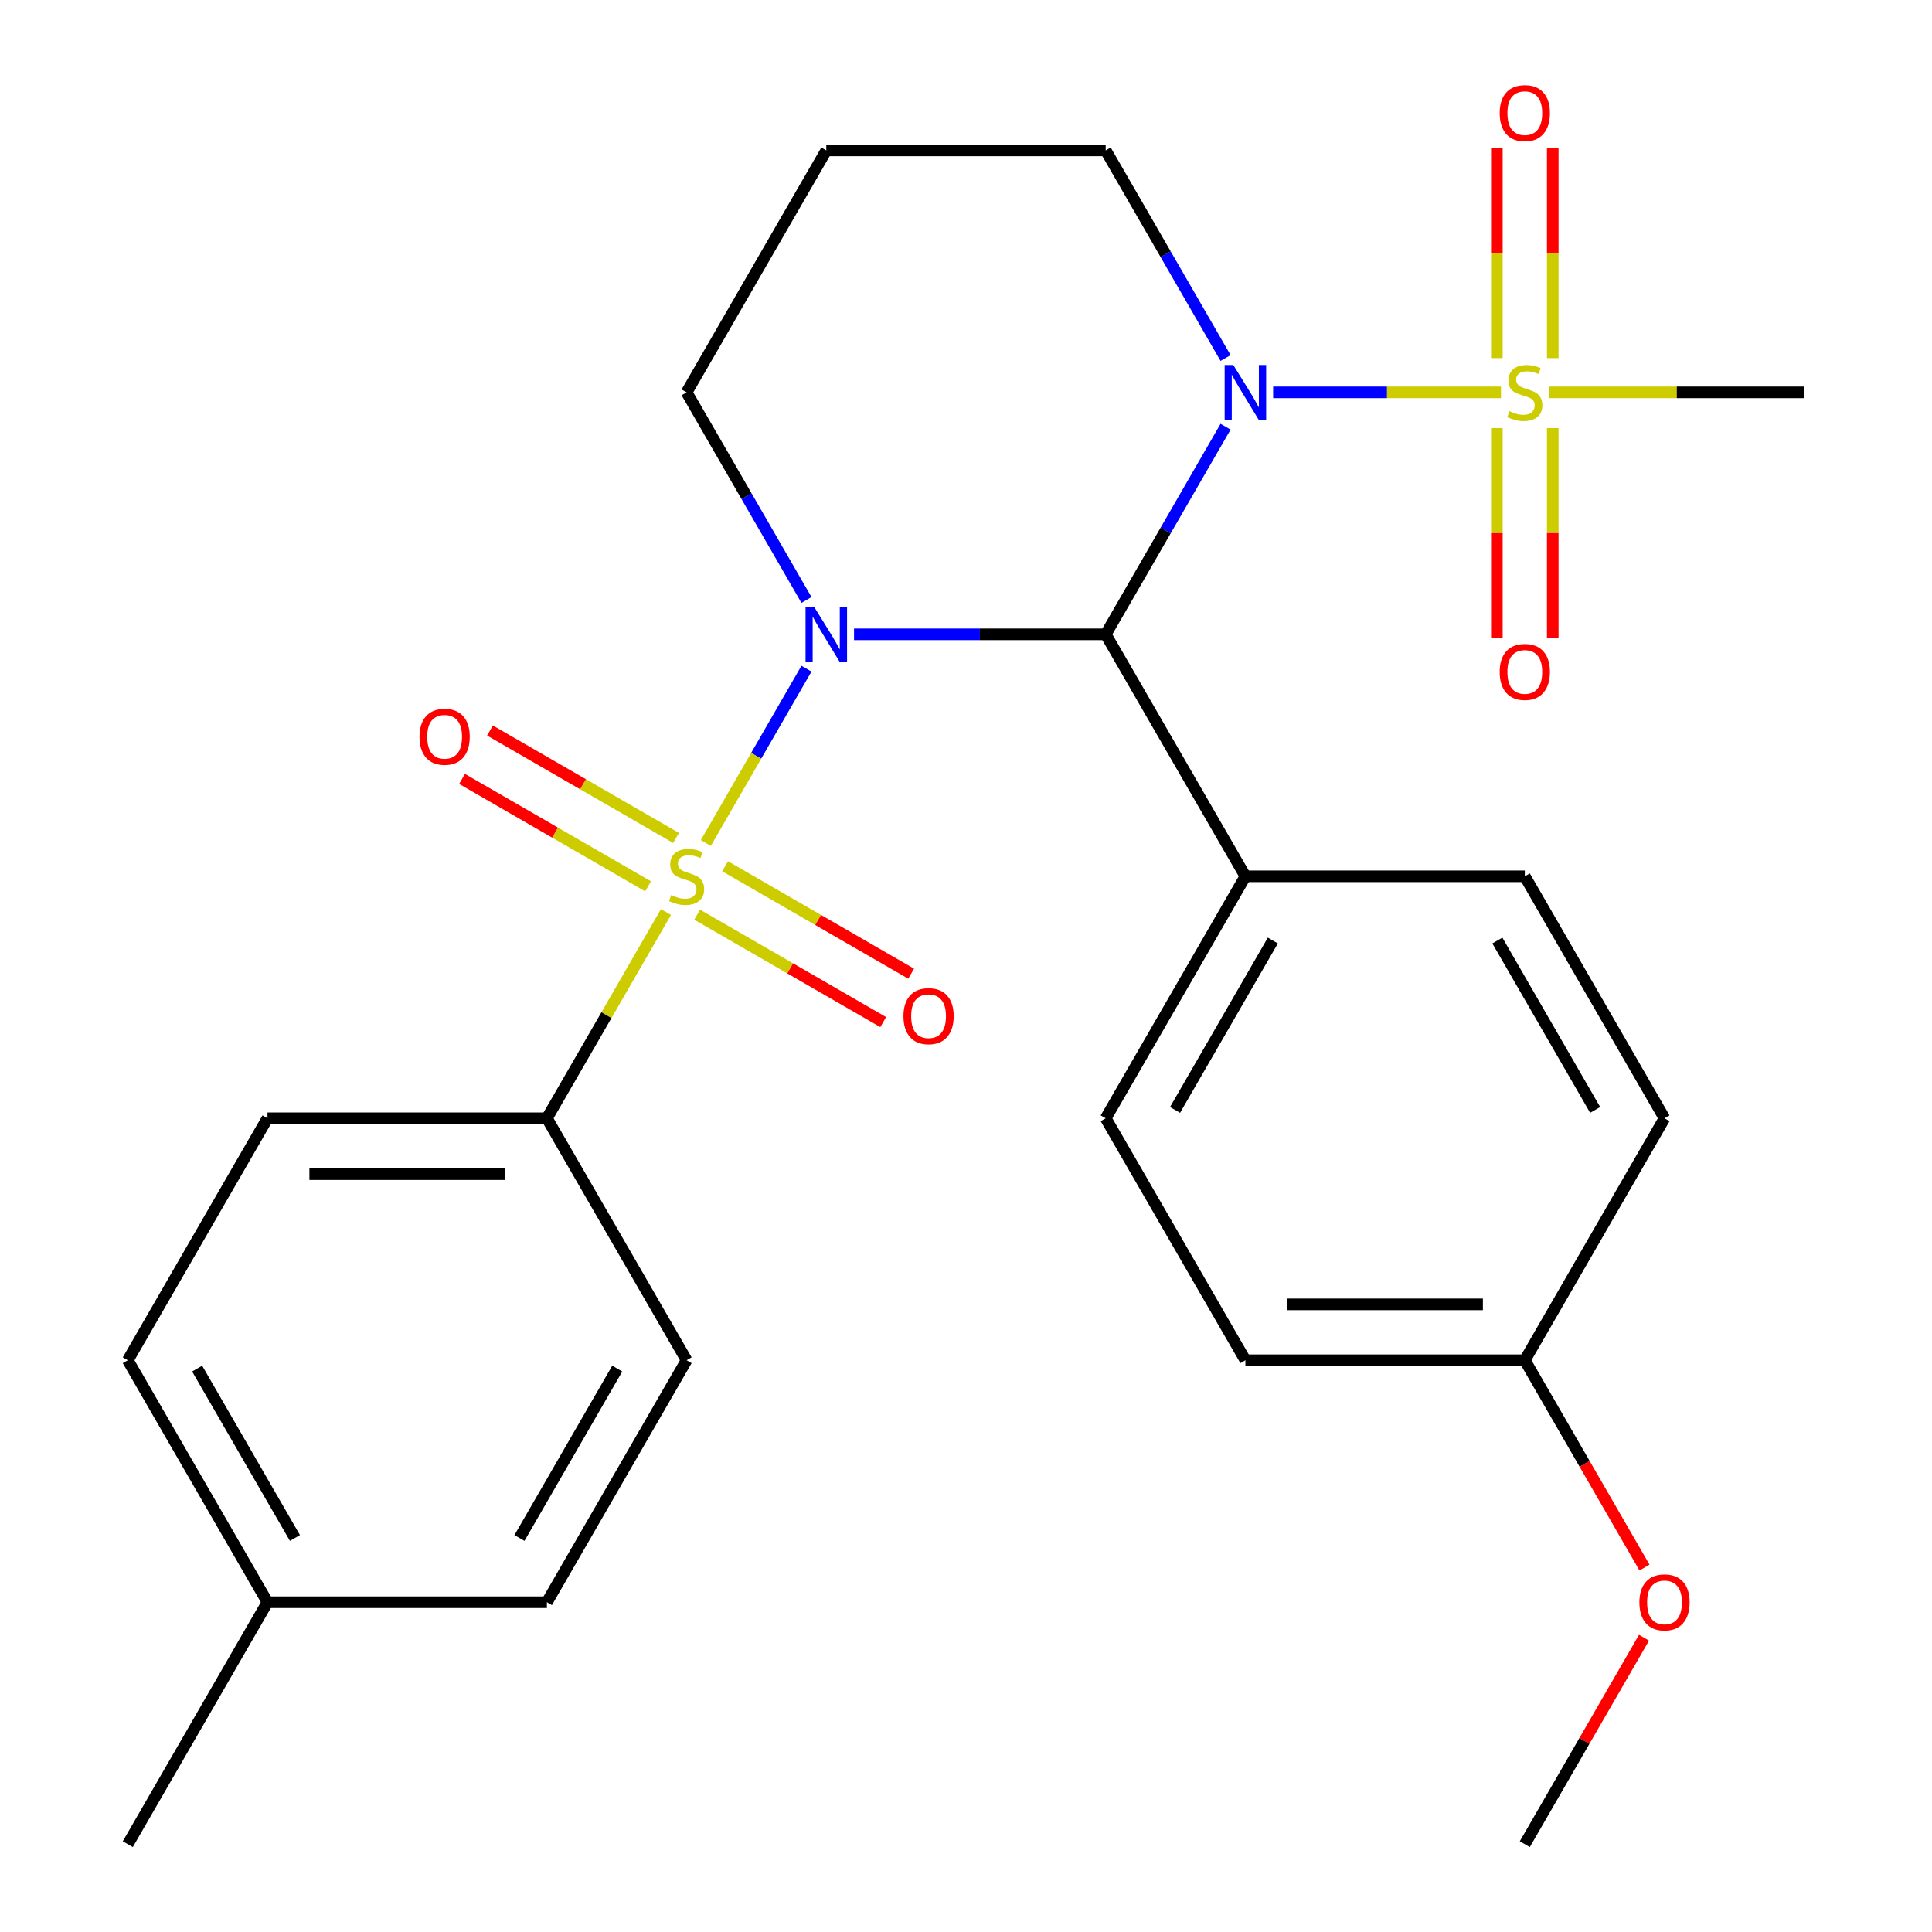 <?xml version='1.0' encoding='iso-8859-1'?>
<svg version='1.1' baseProfile='full'
              xmlns='http://www.w3.org/2000/svg'
                      xmlns:rdkit='http://www.rdkit.org/xml'
                      xmlns:xlink='http://www.w3.org/1999/xlink'
                  xml:space='preserve'
width='1000px' height='1000px' viewBox='0 0 1000 1000'>
<!-- END OF HEADER -->
<rect style='opacity:1.0;fill:#FFFFFF;stroke:none' width='1000' height='1000' x='0' y='0'> </rect>
<path class='bond-0' d='M 417.428,346.106 L 391.377,391.229' style='fill:none;fill-rule:evenodd;stroke:#0000FF;stroke-width:6px;stroke-linecap:butt;stroke-linejoin:miter;stroke-opacity:1' />
<path class='bond-0' d='M 391.377,391.229 L 365.325,436.352' style='fill:none;fill-rule:evenodd;stroke:#CCCC00;stroke-width:6px;stroke-linecap:butt;stroke-linejoin:miter;stroke-opacity:1' />
<path class='bond-2' d='M 442.046,328.331 L 507.178,328.331' style='fill:none;fill-rule:evenodd;stroke:#0000FF;stroke-width:6px;stroke-linecap:butt;stroke-linejoin:miter;stroke-opacity:1' />
<path class='bond-2' d='M 507.178,328.331 L 572.309,328.331' style='fill:none;fill-rule:evenodd;stroke:#000000;stroke-width:6px;stroke-linecap:butt;stroke-linejoin:miter;stroke-opacity:1' />
<path class='bond-10' d='M 417.428,310.556 L 386.405,256.822' style='fill:none;fill-rule:evenodd;stroke:#0000FF;stroke-width:6px;stroke-linecap:butt;stroke-linejoin:miter;stroke-opacity:1' />
<path class='bond-10' d='M 386.405,256.822 L 355.382,203.088' style='fill:none;fill-rule:evenodd;stroke:#000000;stroke-width:6px;stroke-linecap:butt;stroke-linejoin:miter;stroke-opacity:1' />
<path class='bond-4' d='M 344.704,472.069 L 313.888,525.443' style='fill:none;fill-rule:evenodd;stroke:#CCCC00;stroke-width:6px;stroke-linecap:butt;stroke-linejoin:miter;stroke-opacity:1' />
<path class='bond-4' d='M 313.888,525.443 L 283.073,578.817' style='fill:none;fill-rule:evenodd;stroke:#000000;stroke-width:6px;stroke-linecap:butt;stroke-linejoin:miter;stroke-opacity:1' />
<path class='bond-5' d='M 360.847,473.428 L 408.996,501.227' style='fill:none;fill-rule:evenodd;stroke:#CCCC00;stroke-width:6px;stroke-linecap:butt;stroke-linejoin:miter;stroke-opacity:1' />
<path class='bond-5' d='M 408.996,501.227 L 457.145,529.026' style='fill:none;fill-rule:evenodd;stroke:#FF0000;stroke-width:6px;stroke-linecap:butt;stroke-linejoin:miter;stroke-opacity:1' />
<path class='bond-5' d='M 375.308,448.379 L 423.458,476.178' style='fill:none;fill-rule:evenodd;stroke:#CCCC00;stroke-width:6px;stroke-linecap:butt;stroke-linejoin:miter;stroke-opacity:1' />
<path class='bond-5' d='M 423.458,476.178 L 471.607,503.977' style='fill:none;fill-rule:evenodd;stroke:#FF0000;stroke-width:6px;stroke-linecap:butt;stroke-linejoin:miter;stroke-opacity:1' />
<path class='bond-6' d='M 349.917,433.72 L 301.768,405.921' style='fill:none;fill-rule:evenodd;stroke:#CCCC00;stroke-width:6px;stroke-linecap:butt;stroke-linejoin:miter;stroke-opacity:1' />
<path class='bond-6' d='M 301.768,405.921 L 253.619,378.122' style='fill:none;fill-rule:evenodd;stroke:#FF0000;stroke-width:6px;stroke-linecap:butt;stroke-linejoin:miter;stroke-opacity:1' />
<path class='bond-6' d='M 335.456,458.768 L 287.306,430.969' style='fill:none;fill-rule:evenodd;stroke:#CCCC00;stroke-width:6px;stroke-linecap:butt;stroke-linejoin:miter;stroke-opacity:1' />
<path class='bond-6' d='M 287.306,430.969 L 239.157,403.171' style='fill:none;fill-rule:evenodd;stroke:#FF0000;stroke-width:6px;stroke-linecap:butt;stroke-linejoin:miter;stroke-opacity:1' />
<path class='bond-1' d='M 634.355,220.864 L 603.332,274.597' style='fill:none;fill-rule:evenodd;stroke:#0000FF;stroke-width:6px;stroke-linecap:butt;stroke-linejoin:miter;stroke-opacity:1' />
<path class='bond-1' d='M 603.332,274.597 L 572.309,328.331' style='fill:none;fill-rule:evenodd;stroke:#000000;stroke-width:6px;stroke-linecap:butt;stroke-linejoin:miter;stroke-opacity:1' />
<path class='bond-3' d='M 658.973,203.088 L 717.936,203.088' style='fill:none;fill-rule:evenodd;stroke:#0000FF;stroke-width:6px;stroke-linecap:butt;stroke-linejoin:miter;stroke-opacity:1' />
<path class='bond-3' d='M 717.936,203.088 L 776.899,203.088' style='fill:none;fill-rule:evenodd;stroke:#CCCC00;stroke-width:6px;stroke-linecap:butt;stroke-linejoin:miter;stroke-opacity:1' />
<path class='bond-27' d='M 634.355,185.313 L 603.332,131.579' style='fill:none;fill-rule:evenodd;stroke:#0000FF;stroke-width:6px;stroke-linecap:butt;stroke-linejoin:miter;stroke-opacity:1' />
<path class='bond-27' d='M 603.332,131.579 L 572.309,77.845' style='fill:none;fill-rule:evenodd;stroke:#000000;stroke-width:6px;stroke-linecap:butt;stroke-linejoin:miter;stroke-opacity:1' />
<path class='bond-7' d='M 572.309,328.331 L 644.618,453.574' style='fill:none;fill-rule:evenodd;stroke:#000000;stroke-width:6px;stroke-linecap:butt;stroke-linejoin:miter;stroke-opacity:1' />
<path class='bond-8' d='M 774.774,221.584 L 774.774,275.908' style='fill:none;fill-rule:evenodd;stroke:#CCCC00;stroke-width:6px;stroke-linecap:butt;stroke-linejoin:miter;stroke-opacity:1' />
<path class='bond-8' d='M 774.774,275.908 L 774.774,330.233' style='fill:none;fill-rule:evenodd;stroke:#FF0000;stroke-width:6px;stroke-linecap:butt;stroke-linejoin:miter;stroke-opacity:1' />
<path class='bond-8' d='M 803.698,221.584 L 803.698,275.908' style='fill:none;fill-rule:evenodd;stroke:#CCCC00;stroke-width:6px;stroke-linecap:butt;stroke-linejoin:miter;stroke-opacity:1' />
<path class='bond-8' d='M 803.698,275.908 L 803.698,330.233' style='fill:none;fill-rule:evenodd;stroke:#FF0000;stroke-width:6px;stroke-linecap:butt;stroke-linejoin:miter;stroke-opacity:1' />
<path class='bond-9' d='M 803.698,185.353 L 803.698,130.877' style='fill:none;fill-rule:evenodd;stroke:#CCCC00;stroke-width:6px;stroke-linecap:butt;stroke-linejoin:miter;stroke-opacity:1' />
<path class='bond-9' d='M 803.698,130.877 L 803.698,76.402' style='fill:none;fill-rule:evenodd;stroke:#FF0000;stroke-width:6px;stroke-linecap:butt;stroke-linejoin:miter;stroke-opacity:1' />
<path class='bond-9' d='M 774.774,185.353 L 774.774,130.877' style='fill:none;fill-rule:evenodd;stroke:#CCCC00;stroke-width:6px;stroke-linecap:butt;stroke-linejoin:miter;stroke-opacity:1' />
<path class='bond-9' d='M 774.774,130.877 L 774.774,76.402' style='fill:none;fill-rule:evenodd;stroke:#FF0000;stroke-width:6px;stroke-linecap:butt;stroke-linejoin:miter;stroke-opacity:1' />
<path class='bond-16' d='M 801.932,203.088 L 867.893,203.088' style='fill:none;fill-rule:evenodd;stroke:#CCCC00;stroke-width:6px;stroke-linecap:butt;stroke-linejoin:miter;stroke-opacity:1' />
<path class='bond-16' d='M 867.893,203.088 L 933.854,203.088' style='fill:none;fill-rule:evenodd;stroke:#000000;stroke-width:6px;stroke-linecap:butt;stroke-linejoin:miter;stroke-opacity:1' />
<path class='bond-12' d='M 283.073,578.817 L 138.455,578.817' style='fill:none;fill-rule:evenodd;stroke:#000000;stroke-width:6px;stroke-linecap:butt;stroke-linejoin:miter;stroke-opacity:1' />
<path class='bond-12' d='M 261.38,607.74 L 160.148,607.74' style='fill:none;fill-rule:evenodd;stroke:#000000;stroke-width:6px;stroke-linecap:butt;stroke-linejoin:miter;stroke-opacity:1' />
<path class='bond-13' d='M 283.073,578.817 L 355.382,704.06' style='fill:none;fill-rule:evenodd;stroke:#000000;stroke-width:6px;stroke-linecap:butt;stroke-linejoin:miter;stroke-opacity:1' />
<path class='bond-14' d='M 644.618,453.574 L 572.309,578.817' style='fill:none;fill-rule:evenodd;stroke:#000000;stroke-width:6px;stroke-linecap:butt;stroke-linejoin:miter;stroke-opacity:1' />
<path class='bond-14' d='M 658.82,486.822 L 608.204,574.492' style='fill:none;fill-rule:evenodd;stroke:#000000;stroke-width:6px;stroke-linecap:butt;stroke-linejoin:miter;stroke-opacity:1' />
<path class='bond-15' d='M 644.618,453.574 L 789.236,453.574' style='fill:none;fill-rule:evenodd;stroke:#000000;stroke-width:6px;stroke-linecap:butt;stroke-linejoin:miter;stroke-opacity:1' />
<path class='bond-17' d='M 355.382,203.088 L 427.691,77.845' style='fill:none;fill-rule:evenodd;stroke:#000000;stroke-width:6px;stroke-linecap:butt;stroke-linejoin:miter;stroke-opacity:1' />
<path class='bond-11' d='M 572.309,77.845 L 427.691,77.845' style='fill:none;fill-rule:evenodd;stroke:#000000;stroke-width:6px;stroke-linecap:butt;stroke-linejoin:miter;stroke-opacity:1' />
<path class='bond-22' d='M 138.455,578.817 L 66.146,704.06' style='fill:none;fill-rule:evenodd;stroke:#000000;stroke-width:6px;stroke-linecap:butt;stroke-linejoin:miter;stroke-opacity:1' />
<path class='bond-21' d='M 355.382,704.06 L 283.073,829.303' style='fill:none;fill-rule:evenodd;stroke:#000000;stroke-width:6px;stroke-linecap:butt;stroke-linejoin:miter;stroke-opacity:1' />
<path class='bond-21' d='M 319.487,708.384 L 268.871,796.054' style='fill:none;fill-rule:evenodd;stroke:#000000;stroke-width:6px;stroke-linecap:butt;stroke-linejoin:miter;stroke-opacity:1' />
<path class='bond-20' d='M 572.309,578.817 L 644.618,704.06' style='fill:none;fill-rule:evenodd;stroke:#000000;stroke-width:6px;stroke-linecap:butt;stroke-linejoin:miter;stroke-opacity:1' />
<path class='bond-19' d='M 789.236,453.574 L 861.545,578.817' style='fill:none;fill-rule:evenodd;stroke:#000000;stroke-width:6px;stroke-linecap:butt;stroke-linejoin:miter;stroke-opacity:1' />
<path class='bond-19' d='M 775.034,486.822 L 825.65,574.492' style='fill:none;fill-rule:evenodd;stroke:#000000;stroke-width:6px;stroke-linecap:butt;stroke-linejoin:miter;stroke-opacity:1' />
<path class='bond-18' d='M 789.236,704.06 L 861.545,578.817' style='fill:none;fill-rule:evenodd;stroke:#000000;stroke-width:6px;stroke-linecap:butt;stroke-linejoin:miter;stroke-opacity:1' />
<path class='bond-24' d='M 789.236,704.06 L 820.213,757.713' style='fill:none;fill-rule:evenodd;stroke:#000000;stroke-width:6px;stroke-linecap:butt;stroke-linejoin:miter;stroke-opacity:1' />
<path class='bond-24' d='M 820.213,757.713 L 851.19,811.367' style='fill:none;fill-rule:evenodd;stroke:#FF0000;stroke-width:6px;stroke-linecap:butt;stroke-linejoin:miter;stroke-opacity:1' />
<path class='bond-28' d='M 789.236,704.06 L 644.618,704.06' style='fill:none;fill-rule:evenodd;stroke:#000000;stroke-width:6px;stroke-linecap:butt;stroke-linejoin:miter;stroke-opacity:1' />
<path class='bond-28' d='M 767.543,675.136 L 666.311,675.136' style='fill:none;fill-rule:evenodd;stroke:#000000;stroke-width:6px;stroke-linecap:butt;stroke-linejoin:miter;stroke-opacity:1' />
<path class='bond-23' d='M 283.073,829.303 L 138.455,829.303' style='fill:none;fill-rule:evenodd;stroke:#000000;stroke-width:6px;stroke-linecap:butt;stroke-linejoin:miter;stroke-opacity:1' />
<path class='bond-29' d='M 66.146,704.06 L 138.455,829.303' style='fill:none;fill-rule:evenodd;stroke:#000000;stroke-width:6px;stroke-linecap:butt;stroke-linejoin:miter;stroke-opacity:1' />
<path class='bond-29' d='M 102.041,708.384 L 152.657,796.054' style='fill:none;fill-rule:evenodd;stroke:#000000;stroke-width:6px;stroke-linecap:butt;stroke-linejoin:miter;stroke-opacity:1' />
<path class='bond-25' d='M 138.455,829.303 L 66.146,954.545' style='fill:none;fill-rule:evenodd;stroke:#000000;stroke-width:6px;stroke-linecap:butt;stroke-linejoin:miter;stroke-opacity:1' />
<path class='bond-26' d='M 850.936,847.678 L 820.086,901.112' style='fill:none;fill-rule:evenodd;stroke:#FF0000;stroke-width:6px;stroke-linecap:butt;stroke-linejoin:miter;stroke-opacity:1' />
<path class='bond-26' d='M 820.086,901.112 L 789.236,954.545' style='fill:none;fill-rule:evenodd;stroke:#000000;stroke-width:6px;stroke-linecap:butt;stroke-linejoin:miter;stroke-opacity:1' />
<path  class='atom-0' d='M 421.431 314.171
L 430.711 329.171
Q 431.631 330.651, 433.111 333.331
Q 434.591 336.011, 434.671 336.171
L 434.671 314.171
L 438.431 314.171
L 438.431 342.491
L 434.551 342.491
L 424.591 326.091
Q 423.431 324.171, 422.191 321.971
Q 420.991 319.771, 420.631 319.091
L 420.631 342.491
L 416.951 342.491
L 416.951 314.171
L 421.431 314.171
' fill='#0000FF'/>
<path  class='atom-1' d='M 347.382 463.294
Q 347.702 463.414, 349.022 463.974
Q 350.342 464.534, 351.782 464.894
Q 353.262 465.214, 354.702 465.214
Q 357.382 465.214, 358.942 463.934
Q 360.502 462.614, 360.502 460.334
Q 360.502 458.774, 359.702 457.814
Q 358.942 456.854, 357.742 456.334
Q 356.542 455.814, 354.542 455.214
Q 352.022 454.454, 350.502 453.734
Q 349.022 453.014, 347.942 451.494
Q 346.902 449.974, 346.902 447.414
Q 346.902 443.854, 349.302 441.654
Q 351.742 439.454, 356.542 439.454
Q 359.822 439.454, 363.542 441.014
L 362.622 444.094
Q 359.222 442.694, 356.662 442.694
Q 353.902 442.694, 352.382 443.854
Q 350.862 444.974, 350.902 446.934
Q 350.902 448.454, 351.662 449.374
Q 352.462 450.294, 353.582 450.814
Q 354.742 451.334, 356.662 451.934
Q 359.222 452.734, 360.742 453.534
Q 362.262 454.334, 363.342 455.974
Q 364.462 457.574, 364.462 460.334
Q 364.462 464.254, 361.822 466.374
Q 359.222 468.454, 354.862 468.454
Q 352.342 468.454, 350.422 467.894
Q 348.542 467.374, 346.302 466.454
L 347.382 463.294
' fill='#CCCC00'/>
<path  class='atom-2' d='M 638.358 188.928
L 647.638 203.928
Q 648.558 205.408, 650.038 208.088
Q 651.518 210.768, 651.598 210.928
L 651.598 188.928
L 655.358 188.928
L 655.358 217.248
L 651.478 217.248
L 641.518 200.848
Q 640.358 198.928, 639.118 196.728
Q 637.918 194.528, 637.558 193.848
L 637.558 217.248
L 633.878 217.248
L 633.878 188.928
L 638.358 188.928
' fill='#0000FF'/>
<path  class='atom-4' d='M 781.236 212.808
Q 781.556 212.928, 782.876 213.488
Q 784.196 214.048, 785.636 214.408
Q 787.116 214.728, 788.556 214.728
Q 791.236 214.728, 792.796 213.448
Q 794.356 212.128, 794.356 209.848
Q 794.356 208.288, 793.556 207.328
Q 792.796 206.368, 791.596 205.848
Q 790.396 205.328, 788.396 204.728
Q 785.876 203.968, 784.356 203.248
Q 782.876 202.528, 781.796 201.008
Q 780.756 199.488, 780.756 196.928
Q 780.756 193.368, 783.156 191.168
Q 785.596 188.968, 790.396 188.968
Q 793.676 188.968, 797.396 190.528
L 796.476 193.608
Q 793.076 192.208, 790.516 192.208
Q 787.756 192.208, 786.236 193.368
Q 784.716 194.488, 784.756 196.448
Q 784.756 197.968, 785.516 198.888
Q 786.316 199.808, 787.436 200.328
Q 788.596 200.848, 790.516 201.448
Q 793.076 202.248, 794.596 203.048
Q 796.116 203.848, 797.196 205.488
Q 798.316 207.088, 798.316 209.848
Q 798.316 213.768, 795.676 215.888
Q 793.076 217.968, 788.716 217.968
Q 786.196 217.968, 784.276 217.408
Q 782.396 216.888, 780.156 215.968
L 781.236 212.808
' fill='#CCCC00'/>
<path  class='atom-6' d='M 467.625 525.963
Q 467.625 519.163, 470.985 515.363
Q 474.345 511.563, 480.625 511.563
Q 486.905 511.563, 490.265 515.363
Q 493.625 519.163, 493.625 525.963
Q 493.625 532.843, 490.225 536.763
Q 486.825 540.643, 480.625 540.643
Q 474.385 540.643, 470.985 536.763
Q 467.625 532.883, 467.625 525.963
M 480.625 537.443
Q 484.945 537.443, 487.265 534.563
Q 489.625 531.643, 489.625 525.963
Q 489.625 520.403, 487.265 517.603
Q 484.945 514.763, 480.625 514.763
Q 476.305 514.763, 473.945 517.563
Q 471.625 520.363, 471.625 525.963
Q 471.625 531.683, 473.945 534.563
Q 476.305 537.443, 480.625 537.443
' fill='#FF0000'/>
<path  class='atom-7' d='M 217.139 381.345
Q 217.139 374.545, 220.499 370.745
Q 223.859 366.945, 230.139 366.945
Q 236.419 366.945, 239.779 370.745
Q 243.139 374.545, 243.139 381.345
Q 243.139 388.225, 239.739 392.145
Q 236.339 396.025, 230.139 396.025
Q 223.899 396.025, 220.499 392.145
Q 217.139 388.265, 217.139 381.345
M 230.139 392.825
Q 234.459 392.825, 236.779 389.945
Q 239.139 387.025, 239.139 381.345
Q 239.139 375.785, 236.779 372.985
Q 234.459 370.145, 230.139 370.145
Q 225.819 370.145, 223.459 372.945
Q 221.139 375.745, 221.139 381.345
Q 221.139 387.065, 223.459 389.945
Q 225.819 392.825, 230.139 392.825
' fill='#FF0000'/>
<path  class='atom-9' d='M 776.236 347.786
Q 776.236 340.986, 779.596 337.186
Q 782.956 333.386, 789.236 333.386
Q 795.516 333.386, 798.876 337.186
Q 802.236 340.986, 802.236 347.786
Q 802.236 354.666, 798.836 358.586
Q 795.436 362.466, 789.236 362.466
Q 782.996 362.466, 779.596 358.586
Q 776.236 354.706, 776.236 347.786
M 789.236 359.266
Q 793.556 359.266, 795.876 356.386
Q 798.236 353.466, 798.236 347.786
Q 798.236 342.226, 795.876 339.426
Q 793.556 336.586, 789.236 336.586
Q 784.916 336.586, 782.556 339.386
Q 780.236 342.186, 780.236 347.786
Q 780.236 353.506, 782.556 356.386
Q 784.916 359.266, 789.236 359.266
' fill='#FF0000'/>
<path  class='atom-10' d='M 776.236 58.55
Q 776.236 51.75, 779.596 47.95
Q 782.956 44.15, 789.236 44.15
Q 795.516 44.15, 798.876 47.95
Q 802.236 51.75, 802.236 58.55
Q 802.236 65.43, 798.836 69.35
Q 795.436 73.23, 789.236 73.23
Q 782.996 73.23, 779.596 69.35
Q 776.236 65.47, 776.236 58.55
M 789.236 70.03
Q 793.556 70.03, 795.876 67.15
Q 798.236 64.23, 798.236 58.55
Q 798.236 52.99, 795.876 50.19
Q 793.556 47.35, 789.236 47.35
Q 784.916 47.35, 782.556 50.15
Q 780.236 52.95, 780.236 58.55
Q 780.236 64.27, 782.556 67.15
Q 784.916 70.03, 789.236 70.03
' fill='#FF0000'/>
<path  class='atom-25' d='M 848.545 829.383
Q 848.545 822.583, 851.905 818.783
Q 855.265 814.983, 861.545 814.983
Q 867.825 814.983, 871.185 818.783
Q 874.545 822.583, 874.545 829.383
Q 874.545 836.263, 871.145 840.183
Q 867.745 844.063, 861.545 844.063
Q 855.305 844.063, 851.905 840.183
Q 848.545 836.303, 848.545 829.383
M 861.545 840.863
Q 865.865 840.863, 868.185 837.983
Q 870.545 835.063, 870.545 829.383
Q 870.545 823.823, 868.185 821.023
Q 865.865 818.183, 861.545 818.183
Q 857.225 818.183, 854.865 820.983
Q 852.545 823.783, 852.545 829.383
Q 852.545 835.103, 854.865 837.983
Q 857.225 840.863, 861.545 840.863
' fill='#FF0000'/>
</svg>

